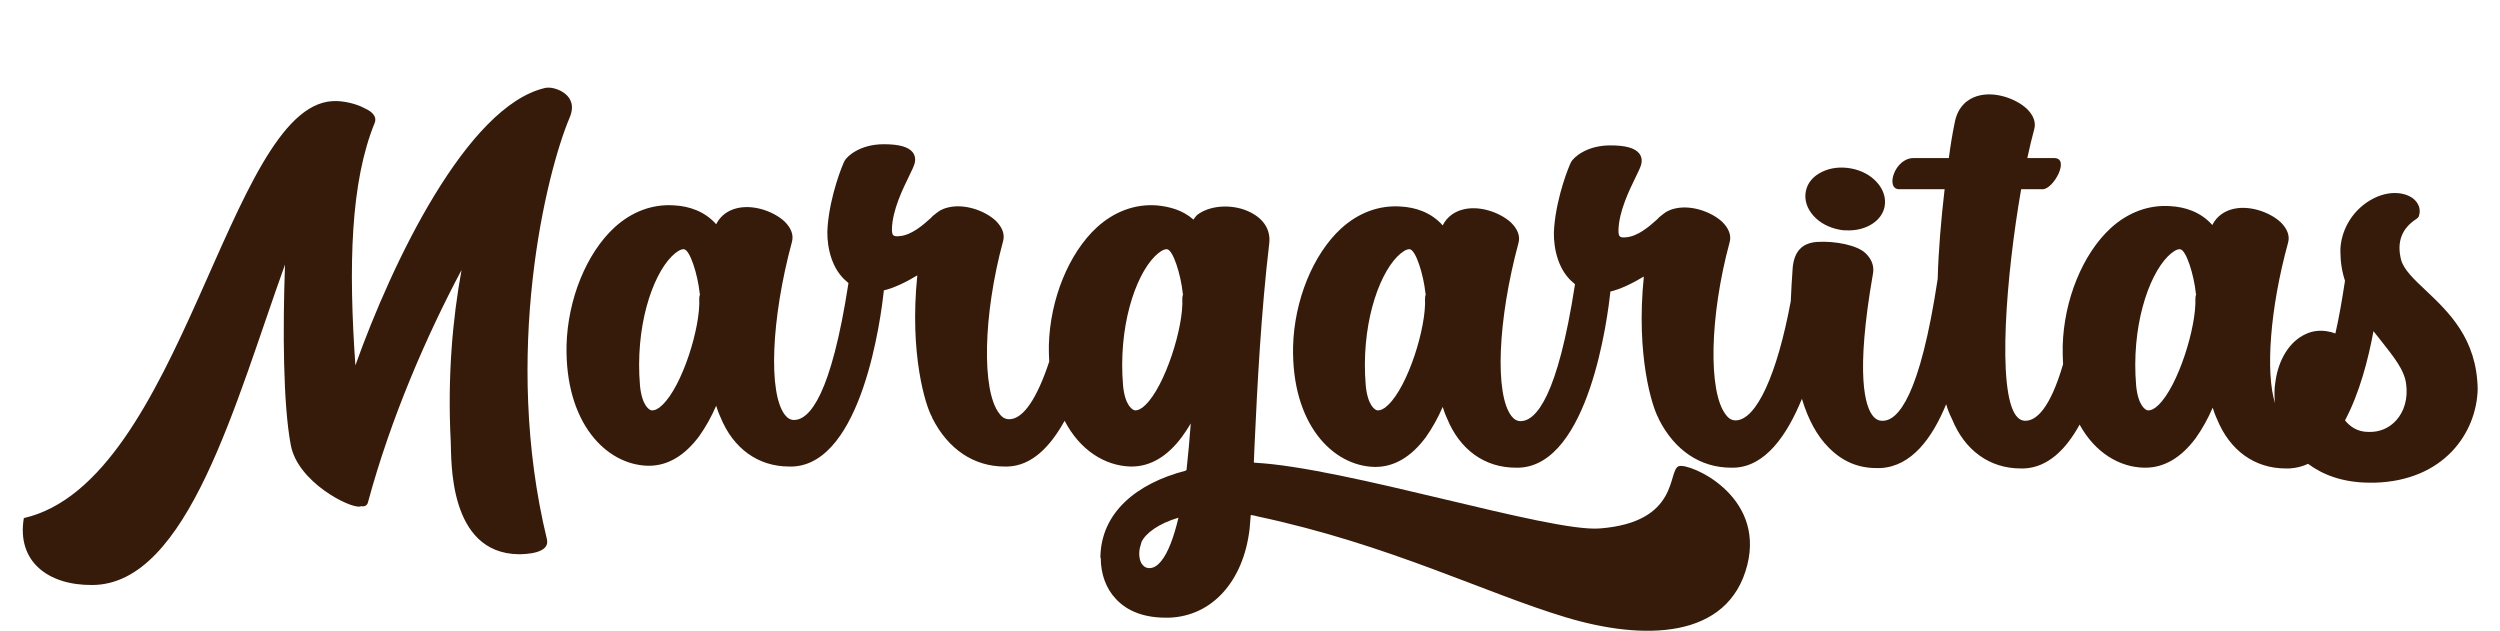 <?xml version="1.0" encoding="utf-8"?>
<!-- Generator: Adobe Illustrator 24.2.3, SVG Export Plug-In . SVG Version: 6.00 Build 0)  -->
<svg version="1.1" id="Layer_1" xmlns="http://www.w3.org/2000/svg" xmlns:xlink="http://www.w3.org/1999/xlink" x="0px" y="0px"
	 viewBox="0 0 650 164" style="enable-background:new 0 0 650 164;" xml:space="preserve">
<style type="text/css">
	.st0{fill:#371B0A;}
</style>
<g>
	<path class="st0" d="M148.1,30.6c2.6-6.1-3.9-7.9-5.4-7.8c-0.1,0-0.2,0-0.3,0c-0.3,0-0.5,0-0.8,0.1C121.4,27.7,102,68.1,92.4,95
		c-1.8-25.8-1.3-47.5,5-63c0.7-1.7-0.7-3-2.5-3.8c-2.1-1.2-5.8-2.1-8.5-1.9c-27.1,1.6-39.1,99-80.2,108.4
		C4.3,146,12.5,152.2,24,152.1c24.9-0.1,37.3-47.8,50.1-83.3c-0.6,17-0.5,36.2,1.5,46.9c1.8,9.7,15.4,16.5,18,16
		c0.1,0,0.1,0,0.2-0.1c0.9,0.2,1.7-0.1,1.9-1.1c5.9-21.8,15.2-43.2,24.3-60.3c-2.3,12.6-3.7,27.7-2.8,44.8
		c0.2,4.5-0.7,28.8,17.6,29.1c1.9,0,8.3-0.2,7.4-3.9C130.5,92,142,45,148.1,30.6z"/>
	<path class="st0" d="M436.5,121.2c-3,1,0.4,14.6-20.6,16.2c-13.1,1-66.1-15.9-89.8-17.1c0-0.1-0.1-0.1-0.1-0.2
		c0.1-1.5,0.1-3.1,0.2-4.7c0.7-15.3,1.7-34.4,3.8-52.1c0.4-3.4-1.3-6.3-4.9-8.1c-4.1-2.1-9.8-2-13.3,0.3c-0.7,0.4-1.1,1-1.5,1.6
		c-2.8-2.5-6.3-3.4-9.6-3.7c-5.6-0.4-11,1.6-15.5,5.7c-7.3,6.7-12.2,18.7-12.5,30.7c0,1.5,0,2.9,0.1,4.2c-3.1,9.4-6.7,15-10.4,15
		c-1,0-1.8-0.4-2.6-1.5c-4.6-5.9-4.2-25.6,1-44.8c0.5-1.8-0.2-3.6-1.9-5.3c-2.9-2.7-8.5-4.7-13-3.3c-0.4,0.1-0.8,0.3-1.2,0.5
		c-0.1,0-0.1,0-0.2,0.1c-0.2,0.1-0.5,0.3-0.9,0.6c-0.5,0.4-1.1,0.8-1.6,1.4c-2.1,1.9-5.1,4.5-8.2,4.7c-0.8,0.1-1.4,0-1.6-0.3
		c-0.2-0.2-0.3-0.7-0.3-1.5c0.1-5,2.9-10.6,4.5-13.9c0.7-1.4,1.2-2.5,1.4-3.2c0.3-1.2,0.1-2.1-0.5-2.9c-1.1-1.4-3.5-2.1-7.5-2.1l0,0
		c-6.3,0-9.6,3.2-10.2,4.3c-0.6,1.1-3.7,8.8-4.4,16.8c-0.4,3.9,0.4,9.8,3.8,13.5c0.5,0.6,1.1,1,1.6,1.5
		c-4.5,29.2-10.1,35.5-14.1,35.6c-0.9,0-1.7-0.4-2.4-1.3c-4.4-5.6-3.6-25,1.8-45c0.5-1.8-0.2-3.6-1.9-5.3c-2.9-2.7-8.5-4.7-13-3.3
		c-1.6,0.5-3.6,1.6-4.8,4c-3-3.4-7.1-4.7-10.9-4.9c-5.6-0.4-11,1.6-15.5,5.7c-7.3,6.7-12.2,18.7-12.5,30.7
		c-0.4,20.2,10.3,31,21.1,31.3h0.3c4.9,0,9.3-2.6,13.1-7.7c1.7-2.4,3.2-5.1,4.4-7.9c0.4,1.2,0.7,2.1,1,2.7l0.1,0.2
		c3.3,8.2,9.8,12.9,17.9,12.9c0.3,0,0.6,0,0.9,0c18.1-0.8,23-39,23.7-45.8c2.6-0.6,5.7-2.1,8.7-3.9c-2.1,20.6,2.2,34,3.8,36.8
		l0.1,0.3c4.1,8.1,10.8,12.6,18.8,12.6c0.3,0,0.5,0,0.8,0c6.3-0.2,11.1-5.2,14.8-11.9c4,7.7,10.5,11.7,17.1,11.9h0.3
		c4.9,0,9.3-2.6,13.1-7.7c0.8-1.1,1.6-2.3,2.3-3.5c-0.3,4.2-0.7,8.3-1.1,12.1c-0.1,0.1-0.2,0.1-0.3,0.2c-12.7,3.3-22,10.9-22.1,22.6
		l0.1,0.1c0,4.2,1.4,8,4,10.7c3,3.2,7.4,4.8,12.9,4.8c0.3,0,0.6,0,0.9,0c11.1-0.4,19.3-9.4,20.9-23.1c0.1-1.1,0.2-2.3,0.3-3.6
		c0.6,0.1,1.3,0.2,1.9,0.4c34.2,7.3,59,19.9,80,26.2c20.2,6.1,42.3,5.8,47.2-13.6C458.9,128.6,439.2,120.3,436.5,121.2z
		 M172.2,105.3c-1,1-1.9,1.4-2.7,1.4c-0.7,0-2.6-1.3-3.1-6.4c-1.3-15.2,3.1-28.4,8.2-33.6c1.2-1.2,2.3-1.9,3.1-1.9h0.1
		c1.6,0.1,3.6,6.6,4.1,11.3c0,0.1,0,0.3,0.1,0.4c-0.1,0.3-0.2,0.7-0.2,1.1C182.2,85,177.4,100.4,172.2,105.3z M297.8,105.3
		c-1,1-1.9,1.4-2.7,1.4c-0.7-0.1-2.6-1.3-3.1-6.4c-1.3-15.2,3.1-28.4,8.2-33.6c1.2-1.2,2.3-1.9,3.1-1.9h0.1
		c1.6,0.1,3.6,6.6,4.1,11.3c0,0.1,0,0.3,0.1,0.4c-0.1,0.3-0.2,0.7-0.2,1.1C307.8,85,302.9,100.4,297.8,105.3z M301.9,145.9
		c-0.9,1.1-1.8,1.7-2.8,1.8c-0.8,0.1-1.5-0.2-2-0.8c-0.9-1-1.1-2.9-0.7-4.6c0-0.1,0.1-0.2,0.1-0.3l0,0l0,0c0.1-0.4,0.2-0.7,0.3-1.1
		c1.1-2.3,4.5-4.8,9.6-6.3C305.2,139.7,303.7,143.7,301.9,145.9z"/>
	<path class="st0" d="M478.2,59.7c0.8,0.2,1.7,0.2,2.5,0.2c4.6,0,8.6-2.5,9.3-6.2c0.4-2.2-0.3-4.4-2-6.3c-1.6-1.8-4-3.1-6.7-3.6
		s-5.4-0.2-7.6,0.9c-2.3,1.1-3.8,2.9-4.2,5.1c-0.4,2.2,0.3,4.4,2,6.3C473.1,57.9,475.5,59.2,478.2,59.7z"/>
	<path class="st0" d="M630.7,75.5c-3.1-2.9-5.7-5.4-6.4-7.9c-1.2-4.6,0.1-8.2,4-10.7c0.3-0.2,0.5-0.4,0.6-0.7c0.6-1.7,0-3.4-1.5-4.6
		c-2.4-1.8-7.1-2.3-12,1c-5.1,3.5-6.9,8.9-6.9,12.6c0,2.8,0.4,5.4,1.2,7.8c-0.8,5.2-1.6,9.8-2.5,13.7c-3.3-1.2-6-0.7-7.8,0.2
		c-4.1,1.9-7,6.5-7.8,12.4c-0.3,1.8-0.3,3.7-0.1,5.5c-2.5-8-1.3-24.6,3.4-41.7c0.5-1.8-0.2-3.6-1.9-5.3c-2.9-2.7-8.5-4.7-13-3.3
		c-1.6,0.5-3.6,1.6-4.8,4c-3-3.4-7.1-4.7-10.9-4.9c-5.6-0.4-11,1.6-15.5,5.7C541.5,66,536.6,78,536.3,90c0,1.6,0,3.2,0.1,4.7
		c-3.4,11.6-7,14.7-9.8,14.7c-0.9,0-1.7-0.4-2.4-1.3c-5-6.5-2.6-36.6,1.3-58.9c3.1,0,5.3,0,5.6,0c2.8,0,7.2-8.1,3-8.1
		c-0.8,0-3.5,0-7,0c0.6-2.8,1.2-5.3,1.8-7.5c0.5-1.8-0.2-3.6-1.9-5.3c-2.9-2.7-8.5-4.7-13-3.3c-2.2,0.7-5,2.5-5.8,7
		c-0.6,2.9-1.1,6-1.5,9.1c-5,0-8.8,0-9.2,0c-4.9,0-7.4,8.1-3.7,8.1c0.8,0,5.7,0,11.8,0c-0.9,7.8-1.6,15.8-1.8,23.3
		c-4.6,30.5-10.3,36.9-14.3,36.9c-0.5,0-1.5,0-2.5-1.2c-2-2.4-4.7-10.4,0-37.2c0.3-1.9-0.4-3.7-2-5.2c-2.1-2-7.7-3.2-12.6-2.9
		c-3.9,0.3-5.9,2.5-6.3,6.7c-0.2,3-0.4,5.9-0.5,8.7c-3.5,18.9-8.9,30.9-14.3,31c-1,0-1.8-0.4-2.6-1.5c-4.6-5.9-4.2-25.6,1-44.8
		c0.5-1.8-0.2-3.6-1.9-5.3c-2.9-2.7-8.5-4.7-13-3.3c-0.4,0.1-0.8,0.3-1.2,0.5c-0.1,0-0.1,0-0.2,0.1c-0.2,0.1-0.5,0.3-0.9,0.6
		c-0.5,0.4-1.1,0.8-1.6,1.4c-2.1,1.9-5.1,4.5-8.2,4.7c-0.8,0.1-1.4,0-1.6-0.3c-0.2-0.2-0.3-0.7-0.3-1.5c0.1-5,2.9-10.6,4.5-13.9
		c0.7-1.4,1.2-2.5,1.4-3.2c0.3-1.2,0.1-2.1-0.5-2.9c-1.1-1.4-3.5-2.1-7.5-2.1l0,0c-6.3,0-9.6,3.2-10.2,4.3
		c-0.6,1.1-3.7,8.8-4.4,16.8c-0.4,3.9,0.4,9.8,3.8,13.5c0.5,0.6,1.1,1,1.6,1.5c-4.5,29.2-10.1,35.5-14.1,35.6
		c-0.9,0-1.7-0.4-2.4-1.3c-4.4-5.6-3.6-25,1.8-45c0.5-1.8-0.2-3.6-1.9-5.3c-2.9-2.7-8.5-4.7-13-3.3c-1.6,0.5-3.6,1.6-4.8,4
		c-3-3.4-7.1-4.7-10.9-4.9c-5.6-0.4-11,1.6-15.5,5.7c-7.3,6.7-12.2,18.7-12.5,30.7c-0.4,20.2,10.3,31,21.1,31.3h0.3
		c4.9,0,9.3-2.6,13.1-7.7c1.7-2.4,3.2-5.1,4.4-7.9c0.4,1.2,0.7,2.1,1,2.7l0.1,0.2c3.3,8.2,9.8,12.9,17.9,12.9c0.3,0,0.6,0,0.9,0
		c18.1-0.8,23-39,23.7-45.8c2.6-0.6,5.7-2.1,8.7-3.9c-2.1,20.6,2.2,34,3.8,36.8l0.1,0.3c4.1,8.1,10.8,12.6,18.8,12.6
		c0.3,0,0.5,0,0.8,0c8.1-0.3,13.7-8.4,17.6-17.9c1.6,5.3,3.9,9.6,6.9,12.6c3.5,3.6,7.6,5.4,12.5,5.4c0.3,0,0.7,0,1,0
		c8.1-0.4,13.5-7.8,17.1-16.6c0.4,1.4,0.9,2.6,1.4,3.6l0.1,0.2c3.3,8.2,9.8,12.9,17.9,12.9c0.3,0,0.6,0,0.9,0
		c6.2-0.3,10.9-5,14.4-11.4c4,7.3,10.4,11.1,16.8,11.2h0.3c4.9,0,9.3-2.6,13.1-7.7c1.7-2.4,3.2-5.1,4.4-7.9c0.4,1.2,0.7,2.1,1,2.7
		l0.1,0.2c3.3,8.2,9.8,12.9,17.9,12.9c0.3,0,0.6,0,0.9,0c1.8-0.1,3.4-0.5,4.9-1.2c3.5,2.6,8.6,4.9,16.2,4.9c0.3,0,0.7,0,1.1,0
		c18-0.5,26.5-12.9,26.8-24.3C644,88,636.6,81.1,630.7,75.5z M360.9,105.3c-1,1-1.9,1.4-2.7,1.4c-0.7,0-2.6-1.3-3.1-6.4
		c-1.3-15.2,3.1-28.4,8.2-33.6c1.2-1.2,2.3-1.9,3.1-1.9h0.1c1.6,0.1,3.6,6.6,4.1,11.3c0,0.1,0,0.3,0.1,0.4c-0.1,0.3-0.2,0.7-0.2,1.1
		C370.9,85,366.1,100.4,360.9,105.3z M561.2,105.3c-1,1-1.9,1.4-2.7,1.4c-0.7,0-2.6-1.3-3.1-6.4c-1.3-15.2,3.1-28.4,8.2-33.6
		c1.2-1.2,2.3-1.9,3.1-1.9h0.1c1.6,0.1,3.6,6.6,4.1,11.3c0,0.1,0,0.3,0.1,0.4c-0.1,0.3-0.2,0.7-0.2,1.1
		C571.1,85,566.3,100.4,561.2,105.3z M623,109.3c-1.8,2-4.3,3.1-7.2,3c-2.9,0-4.8-1.4-6.1-3c3.8-7.1,6.1-16.1,7.4-23.2
		c0.6,0.8,1.3,1.6,1.9,2.4c3.3,4.2,6.2,7.7,6.6,11.4C626.1,103.6,625.1,107,623,109.3z"/>
</g>
</svg>
